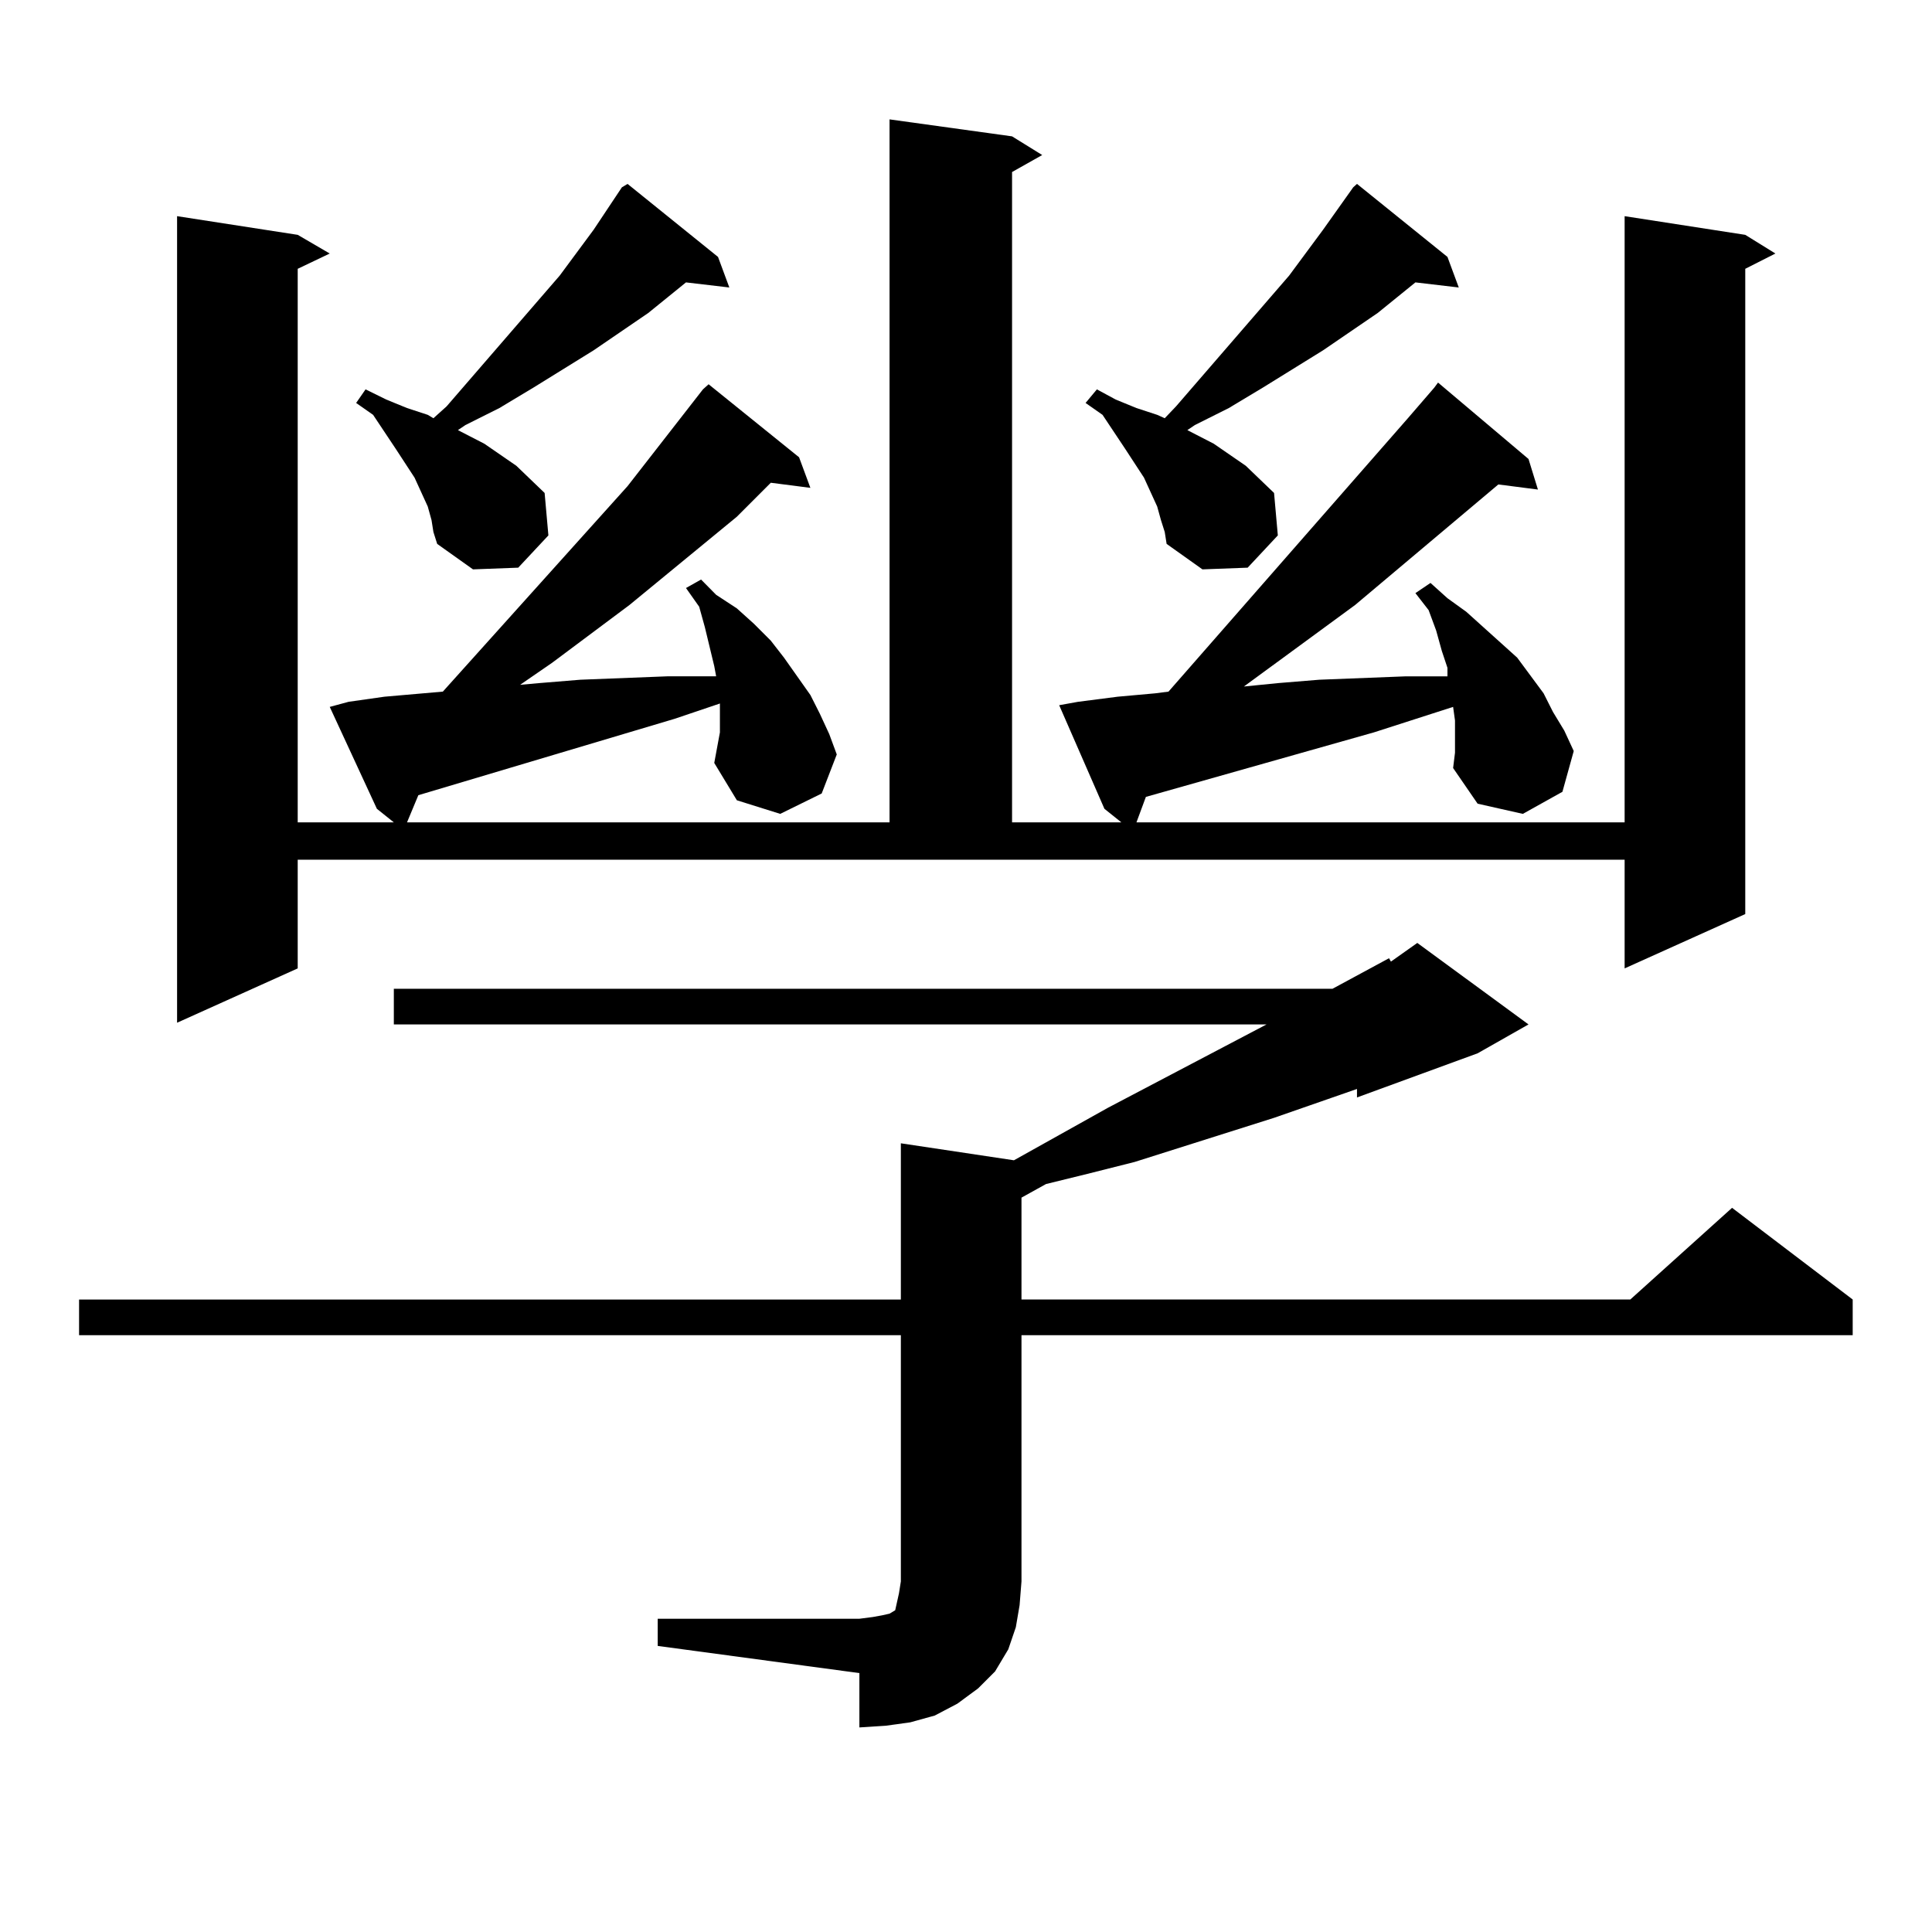 <?xml version="1.0" encoding="utf-8"?>
<!-- Generator: Adobe Illustrator 16.0.0, SVG Export Plug-In . SVG Version: 6.00 Build 0)  -->
<!DOCTYPE svg PUBLIC "-//W3C//DTD SVG 1.1//EN" "http://www.w3.org/Graphics/SVG/1.1/DTD/svg11.dtd">
<svg version="1.1" id="图层_1" xmlns="http://www.w3.org/2000/svg" xmlns:xlink="http://www.w3.org/1999/xlink" x="0px" y="0px"
	 width="1000px" height="1000px" viewBox="0 0 1000 1000" enable-background="new 0 0 1000 1000" xml:space="preserve">
<path d="M340.431,837.863h104.388l6.829-0.879l4.878-0.879l3.902-0.879l2.927-1.758l0.976-4.395l0.976-4.395l0.976-6.152V691.086
	H40.926v-18.457h425.355V591.77l58.535,8.789l48.779-27.246l81.949-43.066H203.849v-18.457H689.69l29.268-15.82l0.976,1.758
	l13.658-9.668l57.56,42.188l-26.341,14.941l-62.438,22.852v-4.395l-42.926,14.941l-72.193,22.852l-24.39,6.152l-21.463,5.273
	l-12.683,7.031v52.734h315.114l52.682-47.461l62.438,47.461v18.457H528.719v127.441l-0.976,12.305l-1.951,11.426l-3.902,11.426
	l-6.829,11.426l-8.78,8.789l-10.731,7.91l-11.707,6.152l-12.683,3.516l-12.683,1.758l-13.658,0.879v-28.125l-104.388-14.063V837.863
	z M369.698,394.895l2.927-15.82v-14.941l-23.414,7.91l-132.68,39.551l-5.854,14.063h249.75V61.789l63.413,8.789l15.609,9.668
	l-15.609,8.789v336.621h56.584l-8.78-7.031l-23.414-53.613l9.756-1.758l20.487-2.637l19.512-1.758l6.829-0.879l123.899-141.504
	l13.658-15.82l1.951-2.637l46.828,39.551l4.878,15.82l-20.487-2.637l-74.145,62.402l-57.56,42.188l17.561-1.758l21.463-1.758
	l44.877-1.758h21.463v-4.395l-2.927-8.789l-2.927-10.547l-3.902-10.547l-6.829-8.789l7.805-5.273l8.78,7.91l9.756,7.031l8.78,7.91
	l17.561,15.82l13.658,18.457l4.878,9.668l5.854,9.668l4.878,10.547l-5.854,21.094l-20.487,11.426l-23.414-5.273l-12.683-18.457
	l0.976-7.91v-16.699l-0.976-7.031l-40.975,13.184l-118.046,33.398l-4.878,13.184h252.677v-313.77l62.438,9.668l15.609,9.668
	l-15.609,7.91v333.984l-62.438,28.125v-56.25H154.094v56.25l-62.438,28.125v-417.48l62.438,9.668l16.585,9.668l-16.585,7.91v286.523
	h49.755l-8.78-7.031l-24.39-52.734l9.756-2.637l18.536-2.637l30.243-2.637l95.607-106.348l39.023-50.098l2.927-2.637l46.828,37.793
	l5.854,15.82l-20.487-2.637l-17.561,17.578l-55.608,45.703l-39.999,29.883l-16.585,11.426l9.756-0.879l21.463-1.758l44.877-1.758
	h25.365l-0.976-5.273l-4.878-20.215l-2.927-10.547l-6.829-9.668l7.805-4.395l7.805,7.91l10.731,7.031l8.78,7.91l8.78,8.789
	l6.829,8.789l6.829,9.668l6.829,9.668l4.878,9.668l4.878,10.547l3.902,10.547l-7.805,20.215l-21.463,10.547l-22.438-7.031
	L369.698,394.895z M223.36,269.211l-1.951-7.031l-6.829-14.941l-9.756-14.941l-11.707-17.578l-8.78-6.152l4.878-7.031l10.731,5.273
	l10.731,4.395l10.731,3.516l2.927,1.758l6.829-6.152l58.535-67.676l17.561-23.73l14.634-21.973l2.927-1.758l46.828,37.793
	l5.854,15.82l-22.438-2.637l-19.512,15.82l-28.292,19.336l-31.219,19.336l-17.561,10.547l-17.561,8.789l-3.902,2.637l13.658,7.031
	l16.585,11.426l14.634,14.063l1.951,21.973l-15.609,16.699l-23.414,0.879l-18.536-13.184l-1.951-6.152L223.36,269.211z
	 M600.912,269.211l-1.951-7.031l-6.829-14.941l-9.756-14.941l-11.707-17.578l-8.78-6.152l5.854-7.031l9.756,5.273l10.731,4.395
	l10.731,3.516l3.902,1.758l5.854-6.152l58.535-67.676l17.561-23.73l15.609-21.973l1.951-1.758l46.828,37.793l5.854,15.82
	l-22.438-2.637l-19.512,15.82l-28.292,19.336l-31.219,19.336l-17.561,10.547l-17.561,8.789l-3.902,2.637l13.658,7.031l16.585,11.426
	l14.634,14.063l1.951,21.973l-15.609,16.699l-23.414,0.879l-18.536-13.184l-0.976-6.152L600.912,269.211z"/>
</svg>

